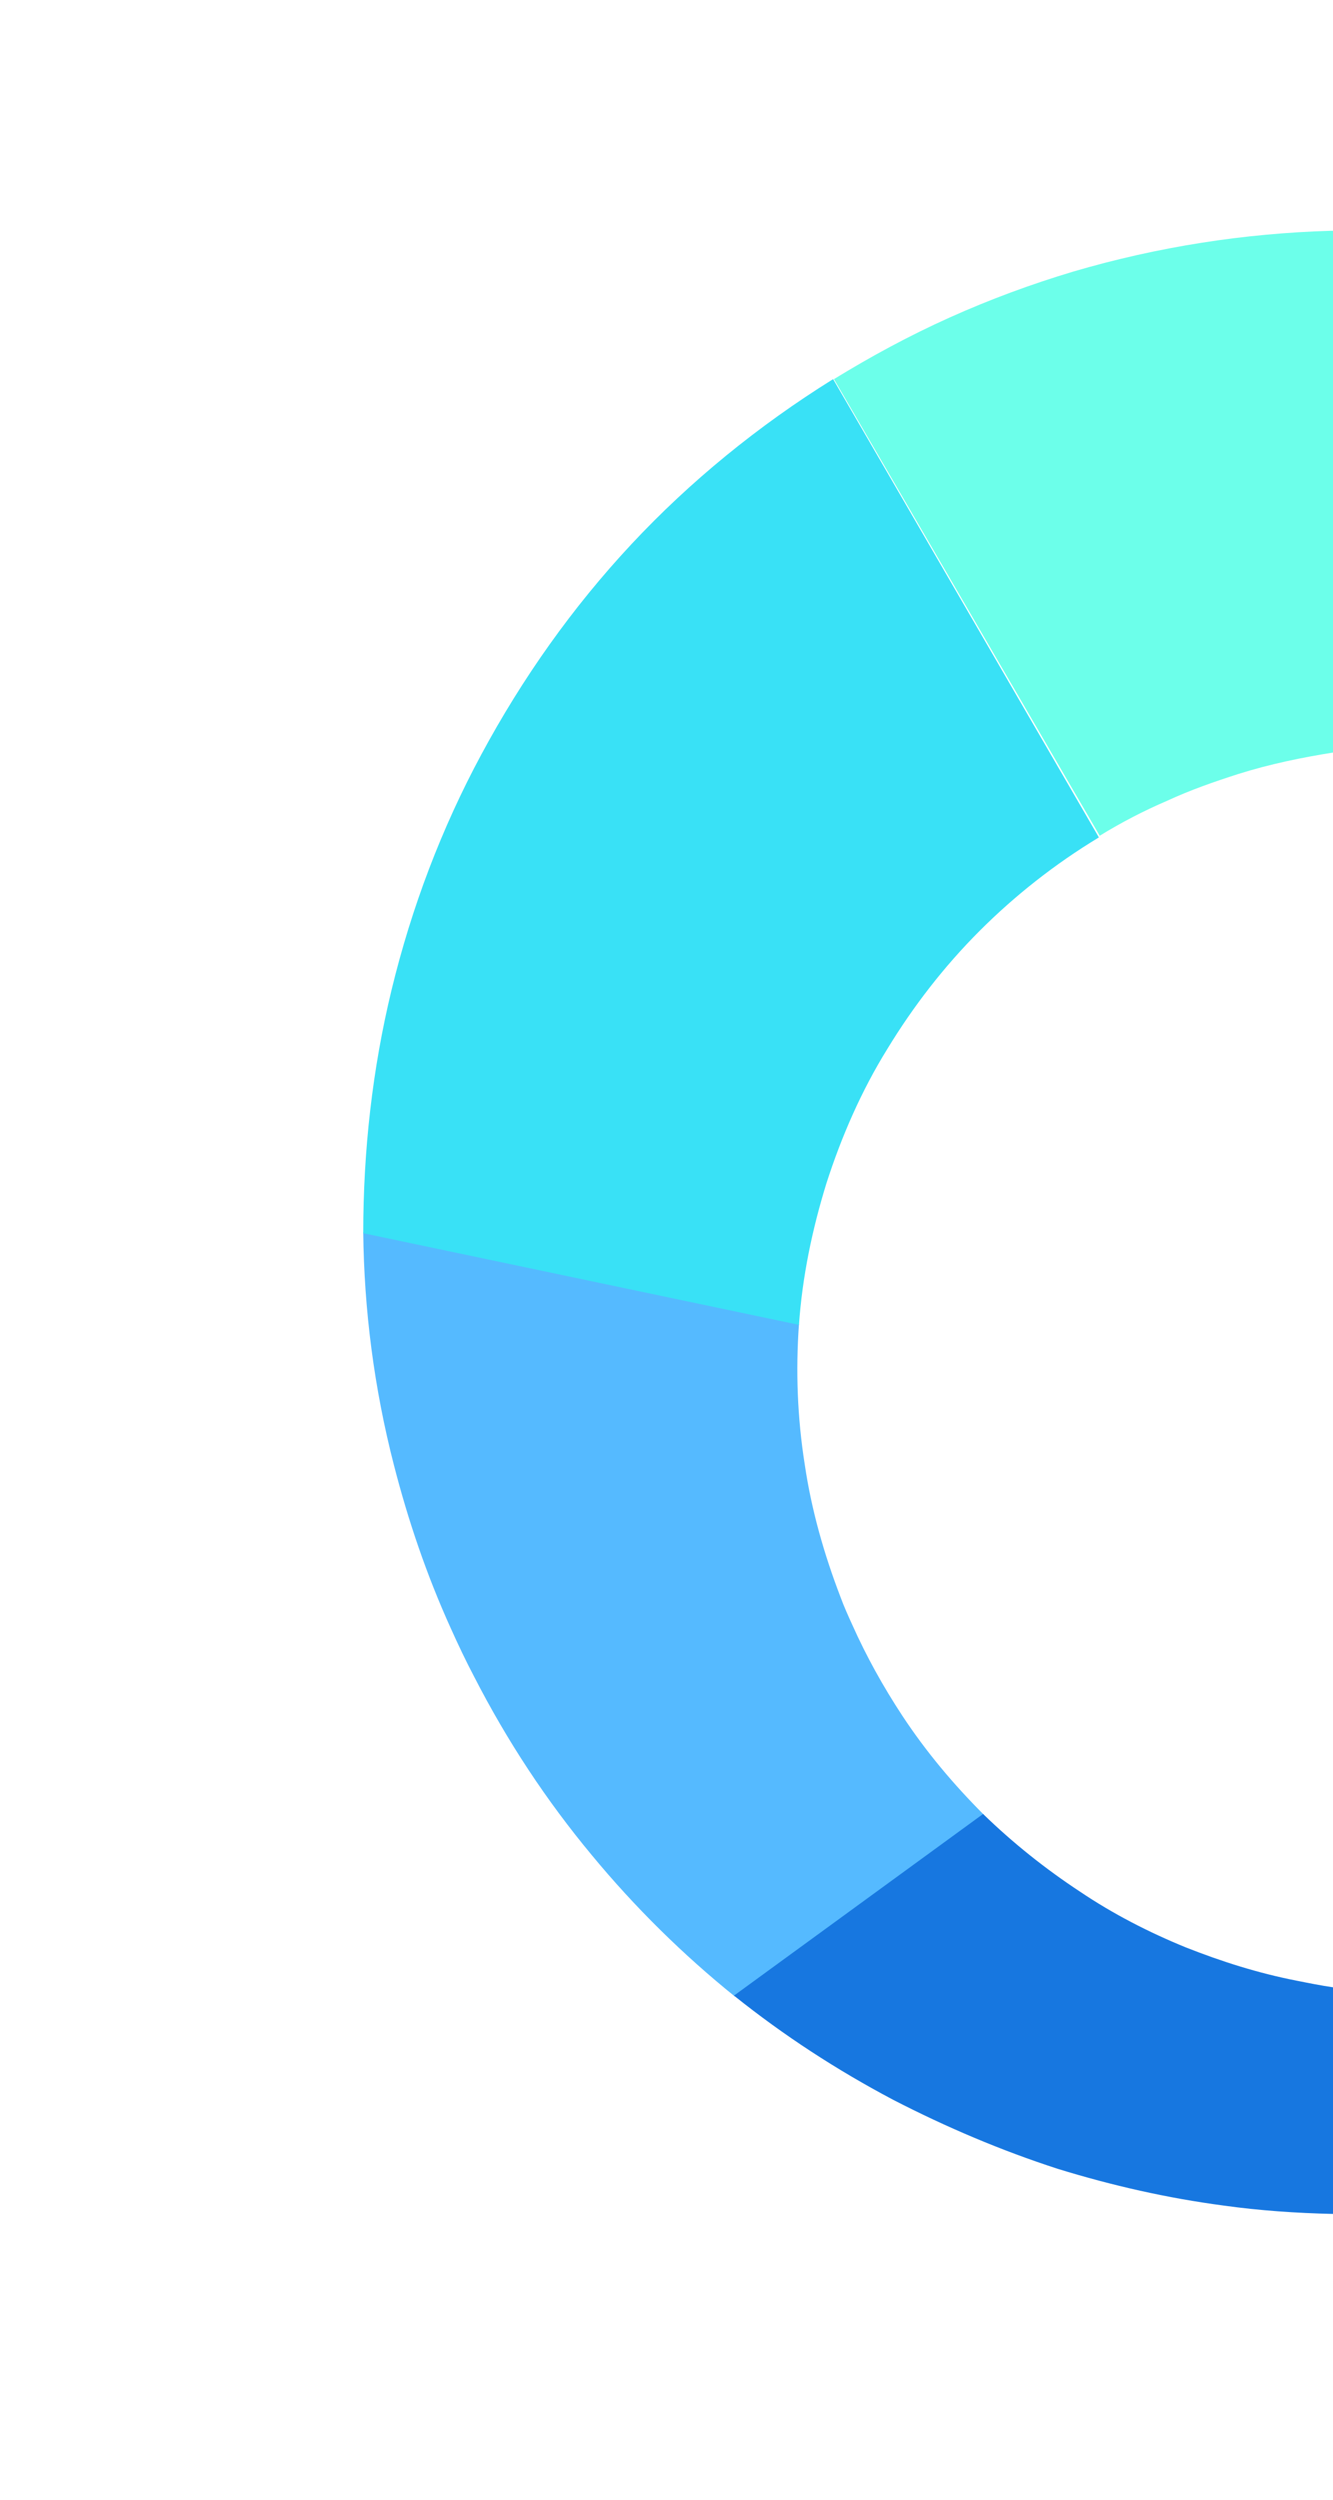 <?xml version="1.0" encoding="utf-8"?>
<!-- Generator: Adobe Illustrator 27.0.1, SVG Export Plug-In . SVG Version: 6.00 Build 0)  -->
<svg version="1.1" id="Layer_1" xmlns="http://www.w3.org/2000/svg" xmlns:xlink="http://www.w3.org/1999/xlink" x="0px" y="0px"
	 viewBox="0 0 160 300" style="enable-background:new 0 0 160 300;" xml:space="preserve">
<style type="text/css">
	.st0{fill:#DC3F35;}
	.st1{fill:#FBBA00;}
	.st2{fill:#F0836C;}
	.st3{fill:#BF45FF;}
	.st4{fill:#FFE527;}
	.st5{fill:#5EBC31;}
	.st6{fill:#25A068;}
	.st7{fill:#A9D12C;}
	.st8{fill:#207A71;}
	.st9{fill:#55BAFF;}
	.st10{fill:#39E1F6;}
	.st11{fill:#1777E0;}
	.st12{fill:#6CFFEA;}
	.st13{fill:#FFFFFF;}
	.st14{fill:#833F91;}
</style>
<g>
	<path class="st9" d="M102.3,195c-0.5-1.1-1-2.2-1.4-3.3c-2-5.2-3.5-10.5-4.3-15.9c-0.9-5.7-1.1-11.3-0.7-16.9l-52.3-11
		c0.1,9.3,1.3,18.7,3.7,28c1.7,6.6,3.9,13.1,6.8,19.5c0.9,2,1.8,3.9,2.8,5.8c4,7.8,8.7,14.9,14.1,21.4c5.2,6.3,11,12,17.2,17
		l29.9-21.8c-3.6-3.6-6.9-7.5-9.8-11.9C106,202.4,104,198.8,102.3,195z"/>
	<path class="st10" d="M100,45.5C91,51.1,82.8,57.8,75.8,65.3c-7.1,7.6-13.1,16.1-18,25.2c-4.8,8.9-8.4,18.4-10.8,28.3
		c-2.3,9.5-3.4,19.3-3.4,29.2l52.3,11c0.4-5.8,1.6-11.5,3.3-17c1.8-5.6,4.2-11.1,7.3-16.1c3.1-5.1,6.8-9.9,11.1-14.2
		c4.2-4.2,9-8,14.3-11.2L100,45.5z"/>
	<path class="st11" d="M155.6,237.7c-4.6-0.9-9-2.3-13.3-4c-4.4-1.8-8.7-4-12.7-6.7c-4.1-2.7-8-5.8-11.6-9.3l-29.9,21.8
		c6,4.8,12.3,8.9,19.1,12.5c6.4,3.3,13,6.1,19.8,8.3c6.5,2,13.1,3.5,19.9,4.4c4.3,0.6,8.7,0.9,13.1,1v-27.2
		C158.6,238.3,157.1,238,155.6,237.7z"/>
	<path class="st12" d="M159.7,27.7c-10.3,0.3-20.7,1.9-30.9,4.9c-5,1.5-9.9,3.3-14.8,5.5c-4.9,2.2-9.5,4.7-13.9,7.4l31.9,54.8
		c2.6-1.6,5.3-3,8.1-4.2c2.8-1.3,5.7-2.3,8.5-3.2c3.8-1.2,7.7-2,11.5-2.6V27.7C159.9,27.7,159.8,27.7,159.7,27.7z"/>
</g>
</svg>
